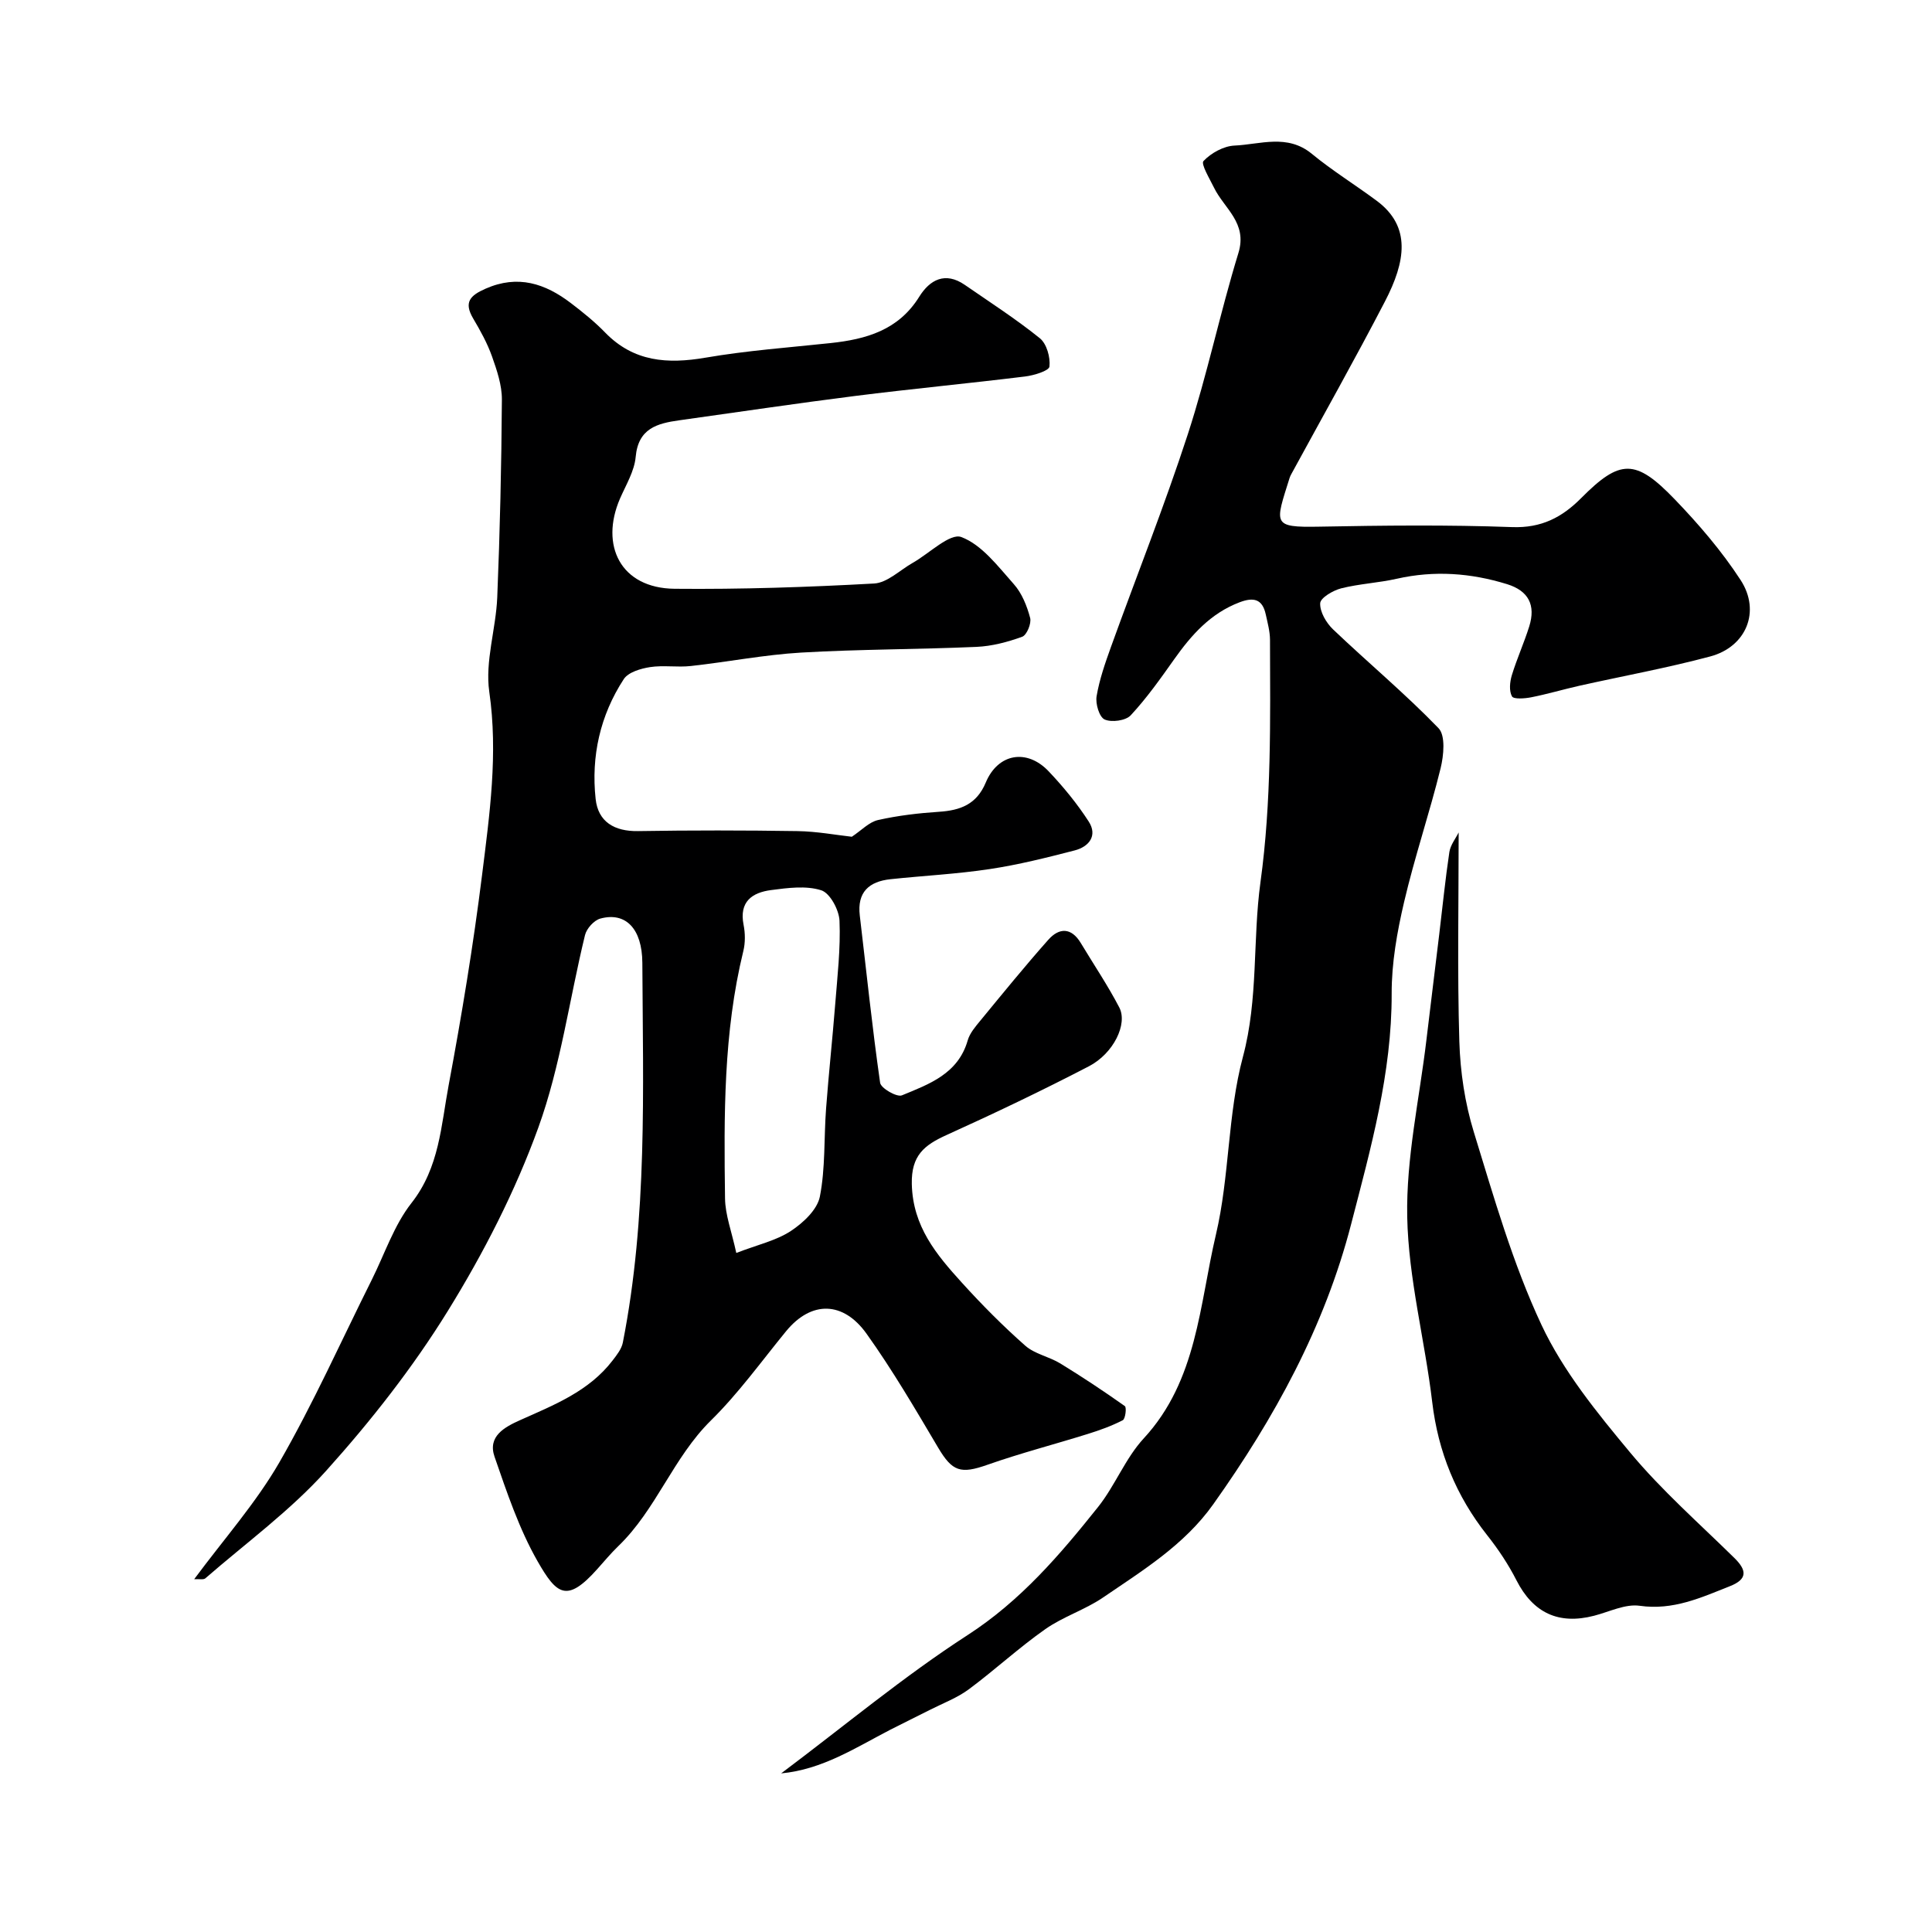 <svg enable-background="new 0 0 400 400" viewBox="0 0 400 400" xmlns="http://www.w3.org/2000/svg"><g fill="#000001"><path d="m40.2 326.96c6.17-8.33 12.78-15.77 17.65-24.21 7.03-12.21 12.8-25.14 19.11-37.76 2.68-5.36 4.61-11.31 8.24-15.93 5.78-7.35 6.12-16.04 7.69-24.39 2.7-14.44 5.1-28.96 6.92-43.54 1.56-12.54 3.34-25.05 1.49-37.9-.91-6.3 1.38-13.01 1.65-19.55.56-13.64.87-27.29.96-40.94.02-2.99-1.03-6.08-2.05-8.96-.97-2.73-2.41-5.33-3.89-7.83-1.98-3.36-.67-4.76 2.56-6.18 6.69-2.95 12.33-1.08 17.66 2.98 2.48 1.89 4.94 3.87 7.11 6.11 5.91 6.07 12.9 6.54 20.78 5.19 8.55-1.47 17.24-2.1 25.88-3.02 7.39-.79 14.06-2.68 18.35-9.58 2.19-3.53 5.38-5.27 9.44-2.47 5.23 3.61 10.6 7.07 15.54 11.05 1.42 1.15 2.2 3.96 1.99 5.86-.1.89-3.23 1.84-5.06 2.06-11.72 1.44-23.47 2.55-35.18 4.03-12.15 1.53-24.27 3.35-36.41 5.04-4.57.64-8.49 1.67-9.02 7.58-.27 2.96-2.02 5.81-3.25 8.64-4.17 9.65.09 18.55 11.32 18.66 13.76.13 27.54-.33 41.29-1.09 2.74-.15 5.35-2.78 8.02-4.29 3.42-1.94 7.7-6.21 10.04-5.33 4.26 1.6 7.59 6.07 10.86 9.74 1.68 1.88 2.73 4.52 3.39 7 .3 1.13-.69 3.55-1.64 3.9-3.02 1.1-6.28 1.96-9.48 2.1-12.09.53-24.21.48-36.29 1.18-7.64.45-15.21 1.94-22.83 2.78-2.8.31-5.7-.2-8.47.23-1.93.3-4.5 1.06-5.43 2.49-4.89 7.5-6.78 15.97-5.82 24.81.51 4.73 3.88 6.73 8.78 6.65 11-.18 22-.17 32.99 0 4.04.06 8.07.82 11.27 1.17 2.02-1.34 3.58-3.05 5.43-3.46 4.13-.93 8.39-1.43 12.63-1.71 4.42-.29 7.78-1.53 9.67-6.05 2.52-6.04 8.52-7.09 13.04-2.31 3.03 3.2 5.88 6.67 8.27 10.37 1.89 2.92.08 5.22-2.9 5.99-5.8 1.5-11.65 2.97-17.57 3.86-6.8 1.03-13.71 1.37-20.56 2.1-4.44.47-6.94 2.67-6.36 7.52 1.37 11.55 2.56 23.12 4.21 34.63.16 1.13 3.47 3.03 4.51 2.6 5.64-2.32 11.64-4.46 13.62-11.37.43-1.5 1.59-2.85 2.63-4.11 4.63-5.63 9.23-11.29 14.07-16.74 2.25-2.53 4.77-2.56 6.72.69 2.67 4.44 5.58 8.75 7.97 13.34 1.77 3.41-1.18 9.51-6.29 12.17-9.68 5.03-19.55 9.74-29.49 14.24-4.59 2.08-7.31 4.21-7.18 10.14.2 8.81 5.11 14.63 10.38 20.44 4.13 4.56 8.5 8.96 13.11 13.03 1.96 1.73 4.93 2.26 7.24 3.67 4.56 2.79 9.02 5.75 13.38 8.84.39.28.11 2.64-.43 2.92-2.29 1.18-4.75 2.07-7.23 2.84-6.91 2.16-13.95 3.98-20.77 6.38-5.59 1.97-7.29 1.42-10.24-3.56-4.73-7.99-9.43-16.04-14.82-23.58-4.78-6.69-11.39-6.93-16.67-.48-5.1 6.23-9.84 12.84-15.54 18.45-7.83 7.71-11.32 18.45-19.18 26.02-1.54 1.49-2.92 3.15-4.35 4.75-6.3 7.06-8.4 5.32-12.38-1.65-3.83-6.72-6.34-14.25-8.89-21.61-1.47-4.23 2.08-6.14 5.28-7.57 7.03-3.15 14.26-5.96 19.17-12.37.86-1.12 1.85-2.37 2.11-3.69 5.12-26.01 4.17-52.35 4.04-78.64-.04-7.02-3.43-10.58-8.69-9.15-1.31.35-2.85 2.06-3.18 3.42-3.24 13.28-5.04 27.05-9.65 39.81-4.78 13.23-11.35 26.03-18.76 38.02-7.25 11.73-15.91 22.76-25.14 33.03-7.43 8.28-16.62 14.98-25.07 22.33-.4.32-1.26.1-2.3.17zm112.24-67.55c4.5-1.73 8.26-2.56 11.27-4.53 2.55-1.67 5.49-4.41 6.03-7.12 1.17-5.93.83-12.15 1.29-18.24.54-7.21 1.32-14.4 1.89-21.6.45-5.76 1.13-11.54.89-17.28-.09-2.25-1.97-5.75-3.79-6.32-3.15-1-6.93-.49-10.37-.04-3.93.51-6.65 2.4-5.7 7.19.35 1.76.37 3.74-.06 5.47-4.12 16.85-4.01 34.01-3.78 51.16.04 3.45 1.38 6.88 2.33 11.31z"/><path d="m161.73 367.16c13.13-9.85 25.33-20.05 38.58-28.62 11-7.11 19.12-16.62 27.03-26.53 3.54-4.44 5.65-10.09 9.47-14.22 11.08-12 11.51-27.68 14.93-42.16 2.84-12.04 2.4-24.9 5.59-36.81 3.23-12.06 1.99-24.2 3.64-36.2 2.29-16.65 2.02-33.41 1.97-50.16-.01-1.75-.5-3.52-.88-5.26-.7-3.2-2.52-3.61-5.45-2.49-6 2.29-9.94 6.75-13.51 11.79-2.83 4-5.68 8.03-9 11.6-1.03 1.11-3.96 1.51-5.4.86-1.1-.49-1.93-3.26-1.66-4.82.59-3.48 1.78-6.88 2.98-10.22 5.29-14.67 11.07-29.18 15.9-44 4.02-12.34 6.67-25.12 10.48-37.54 1.92-6.26-2.95-9.2-5.06-13.54-.9-1.85-2.75-4.89-2.17-5.5 1.57-1.66 4.17-3.1 6.42-3.2 5.34-.24 10.93-2.47 16 1.7 4.27 3.51 9.02 6.44 13.47 9.75 7.16 5.33 5.96 12.58 1.68 20.82-6.23 12-12.87 23.78-19.34 35.66-.16.29-.32.59-.41.9-2.99 9.55-3.69 10.25 6.1 10.07 13.32-.25 26.67-.4 39.98.09 6.06.22 10.33-2.01 14.3-6.01 8.02-8.07 11.23-8.2 19.34.23 4.99 5.18 9.76 10.74 13.67 16.75 4.21 6.48 1.16 13.82-6.29 15.81-8.94 2.39-18.07 4.05-27.11 6.07-3.33.75-6.62 1.73-9.97 2.39-1.33.26-3.63.43-3.97-.19-.63-1.14-.45-2.99-.03-4.38 1.04-3.41 2.53-6.69 3.6-10.1 1.38-4.4-.13-7.37-4.57-8.75-7.49-2.32-15.08-2.88-22.83-1.13-3.8.86-7.76 1.04-11.53 1.99-1.69.43-4.3 1.96-4.35 3.09-.08 1.78 1.25 4.06 2.67 5.41 7.22 6.88 14.91 13.29 21.83 20.45 1.48 1.53 1.08 5.66.43 8.31-2.29 9.29-5.39 18.39-7.56 27.7-1.45 6.19-2.59 12.62-2.57 18.94.05 16.45-4.33 32.04-8.38 47.69-5.5 21.3-15.9 40.23-28.57 58.06-5.98 8.41-14.55 13.65-22.78 19.27-3.75 2.56-8.29 3.97-12 6.58-5.48 3.85-10.44 8.45-15.83 12.45-2.39 1.77-5.28 2.85-7.96 4.21-2.75 1.4-5.53 2.74-8.28 4.15-7.2 3.73-14.09 8.25-22.6 9.04z"/><path d="m302 172.35c0 14.53-.29 28.91.14 43.27.19 6.29 1.15 12.75 3 18.76 4.15 13.49 8.05 27.21 14.01 39.93 4.5 9.59 11.51 18.2 18.37 26.44 6.52 7.83 14.27 14.64 21.56 21.81 2.58 2.53 2.77 4.38-.89 5.83-6 2.38-11.78 5.06-18.7 4.07-2.99-.43-6.3 1.25-9.44 2.06-7.4 1.92-12.66-.62-16.09-7.35-1.67-3.28-3.76-6.42-6.05-9.31-6.44-8.15-10.16-17.24-11.39-27.61-1.52-12.81-4.92-25.51-5.17-38.31-.24-12.17 2.52-24.39 3.97-36.59.87-7.31 1.78-14.62 2.66-21.93.69-5.68 1.25-11.38 2.1-17.04.24-1.47 1.31-2.8 1.92-4.03z"/></g></svg>